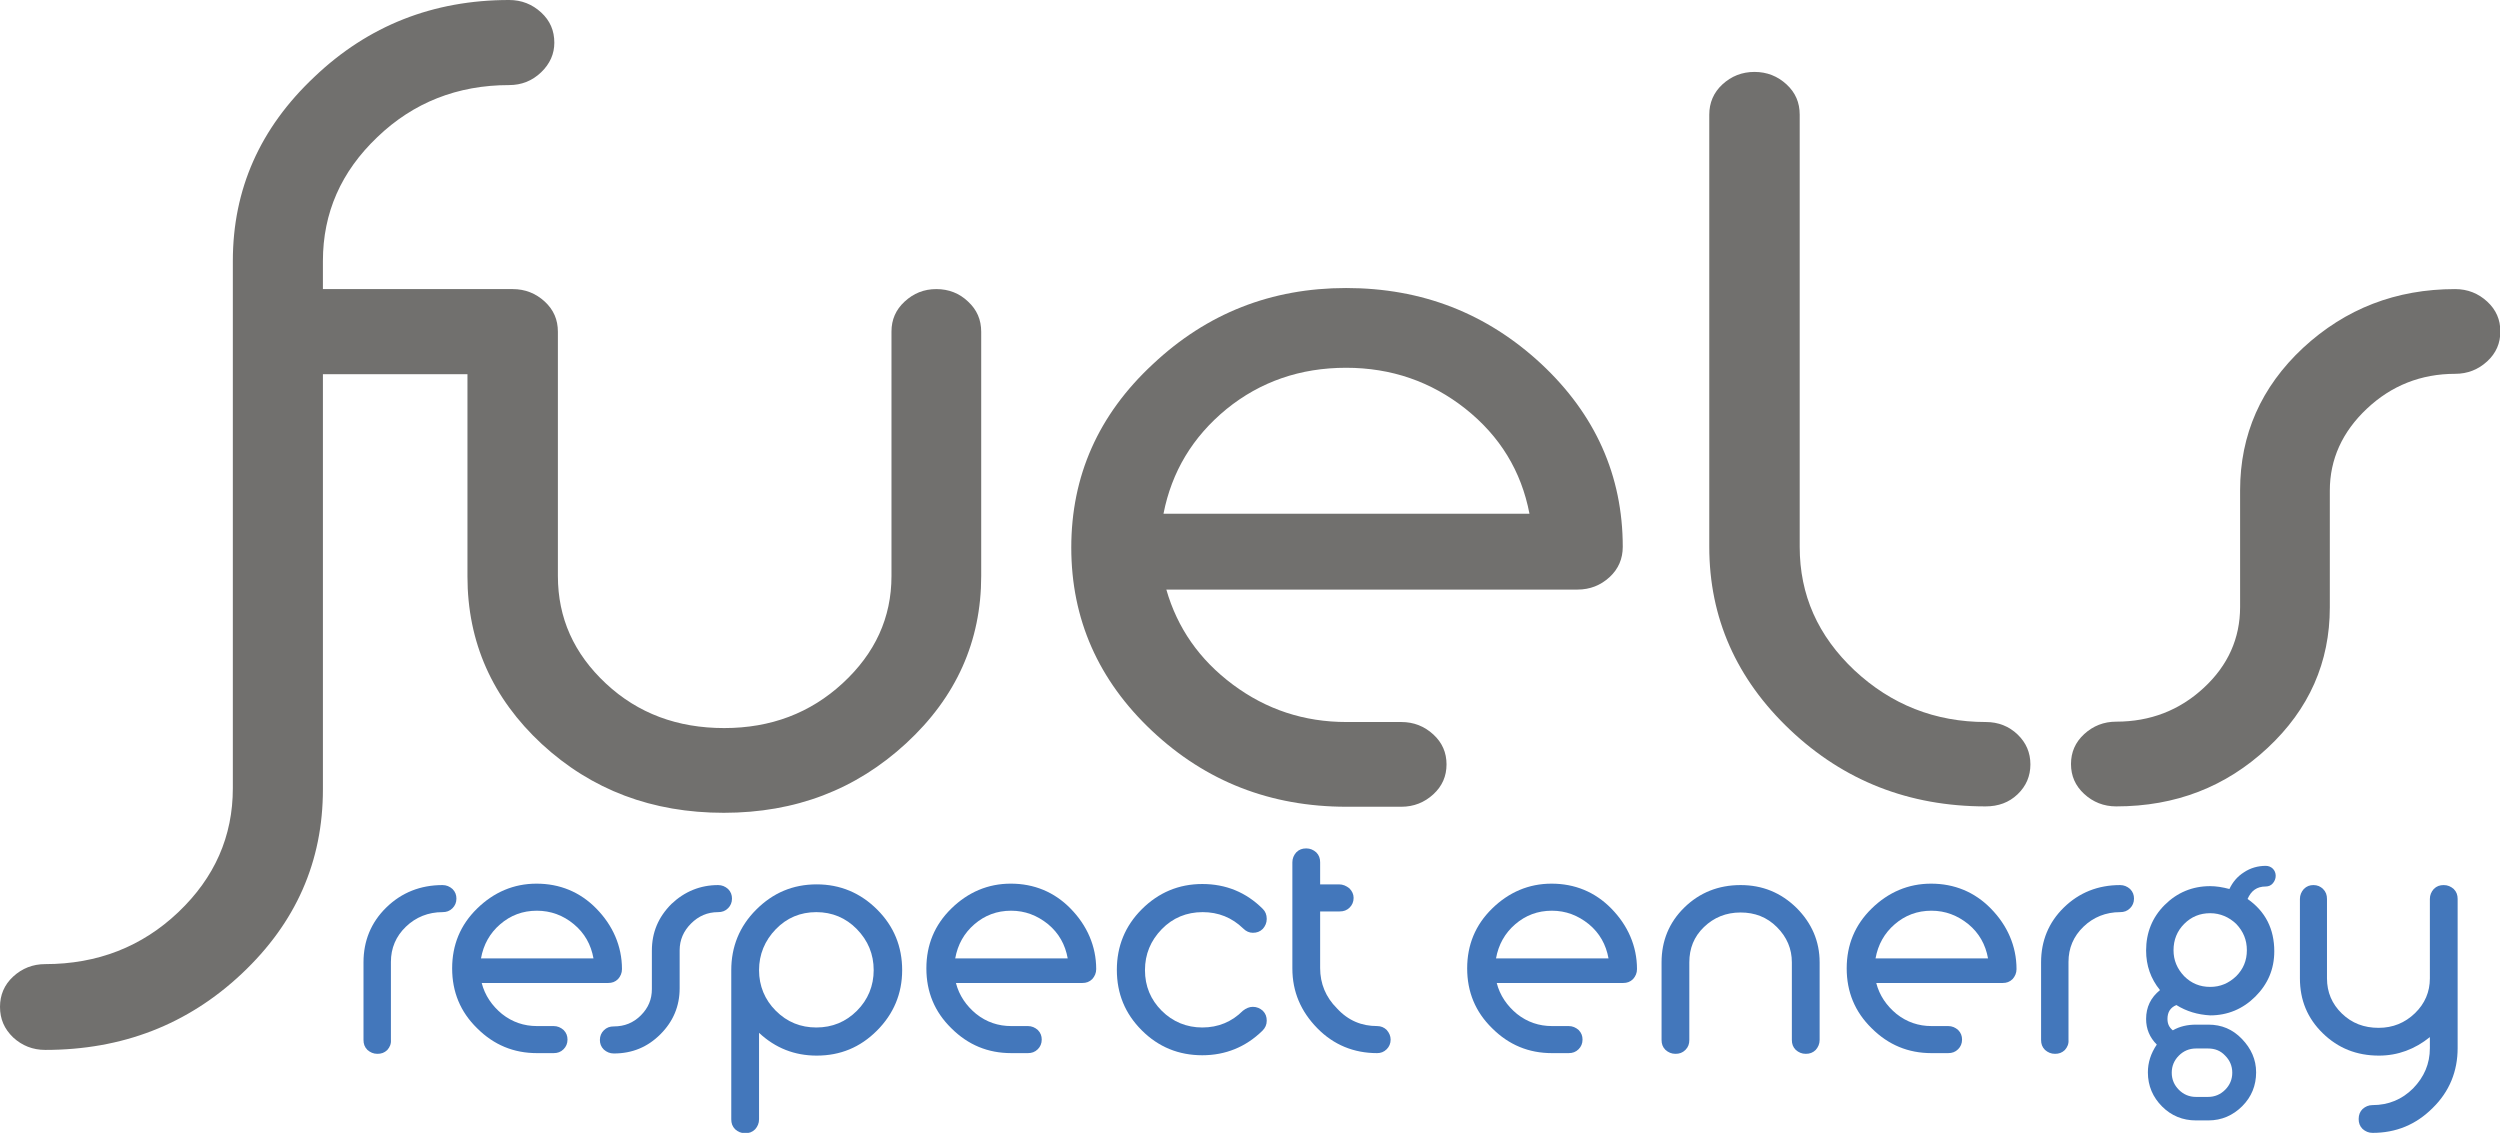 <?xml version="1.0" encoding="utf-8"?>
<!-- Generator: Adobe Illustrator 27.9.0, SVG Export Plug-In . SVG Version: 6.00 Build 0)  -->
<svg version="1.1" id="Layer_1" xmlns="http://www.w3.org/2000/svg" xmlns:xlink="http://www.w3.org/1999/xlink" x="0px" y="0px"
	 viewBox="0 0 702.2 318.2" style="enable-background:new 0 0 702.2 318.2;" xml:space="preserve">
<style type="text/css">
	.st0{fill:#71706E;}
	.st1{fill:#4377BB;}
</style>
<g>
	<g>
		<path class="st0" d="M254.1,84.7c2.5-2.3,5.4-3.5,8.9-3.5c3.5,0,6.5,1.2,8.9,3.5c2.5,2.3,3.7,5.1,3.7,8.5v68.6
			c0,18.3-7,34-21.1,47c-14.1,13-31.1,19.5-51.2,19.5c-20.1,0-37.1-6.4-51.1-19.3c-13.9-12.9-20.9-28.6-20.9-47.1v-56.8H90.7v116.6
			c0,20.3-7.6,37.5-22.8,51.8c-15.2,14.3-33.6,21.4-55.2,21.4c-3.5,0-6.5-1.2-9-3.5C1.2,289,0,286.2,0,282.8c0-3.3,1.2-6.2,3.7-8.5
			c2.5-2.3,5.5-3.5,9-3.5c14.7,0,27.2-4.9,37.4-14.6c10.2-9.7,15.3-21.3,15.3-34.8V73.3c0-20.1,7.6-37.3,22.9-51.7
			C103.4,7.2,121.7,0,143,0c3.5,0,6.5,1.2,9,3.5c2.5,2.3,3.7,5.1,3.7,8.5c0,3.1-1.2,5.9-3.7,8.3c-2.5,2.4-5.5,3.6-9,3.6
			c-14.5,0-26.9,4.9-37,14.6c-10.2,9.7-15.3,21.3-15.3,34.8v7.9H144c3.5,0,6.5,1.2,9,3.5c2.5,2.3,3.7,5.1,3.7,8.5v68.6
			c0,11.8,4.5,21.8,13.5,30.2c9,8.4,20.1,12.5,33.2,12.5c13.1,0,24.2-4.2,33.3-12.6c9.1-8.4,13.7-18.4,13.7-30.1V93.1
			C250.4,89.8,251.6,87,254.1,84.7z"/>
		<path class="st0" d="M455.8,153.6c0,3.3-1.2,6.2-3.7,8.5c-2.5,2.3-5.5,3.5-9,3.5H327.6c3.1,10.8,9.3,19.7,18.7,26.7
			c9.4,7,20,10.5,31.9,10.5h15.4c3.5,0,6.5,1.2,9,3.5c2.5,2.3,3.7,5.1,3.7,8.4c0,3.3-1.2,6.1-3.7,8.4c-2.5,2.3-5.5,3.5-9,3.5h-15.4
			c-21.3,0-39.5-7.1-54.6-21.3c-15.1-14.2-22.7-31.4-22.7-51.5c0-20.1,7.6-37.3,22.9-51.5C339,88,357.1,80.9,378.1,80.9
			c21.3,0,39.5,7.1,54.8,21.3C448.1,116.4,455.8,133.6,455.8,153.6z M378.1,103.3c-12.9,0-24.1,3.9-33.6,11.6
			c-9.5,7.8-15.4,17.6-17.7,29.4h102.8c-2.3-12-8.3-21.8-18-29.5C402,107.2,390.8,103.3,378.1,103.3z"/>
		<path class="st0" d="M557.7,226.5c-21.5,0-39.8-7.2-54.9-21.5c-15.1-14.3-22.7-31.5-22.7-51.4V32.2c0-3.3,1.2-6.2,3.7-8.5
			c2.5-2.3,5.5-3.5,9-3.5c3.5,0,6.5,1.2,9,3.5c2.5,2.3,3.7,5.1,3.7,8.5v121.4c0,13.5,5.1,25,15.4,34.7c10.3,9.6,22.6,14.5,36.9,14.5
			c3.5,0,6.5,1.2,8.9,3.5c2.4,2.3,3.6,5.1,3.6,8.4c0,3.3-1.2,6.1-3.6,8.4C564.3,225.4,561.3,226.5,557.7,226.5z"/>
		<path class="st0" d="M689.6,81.2c3.5,0,6.5,1.2,9,3.5c2.5,2.3,3.7,5.1,3.7,8.4c0,3.3-1.2,6.1-3.7,8.4c-2.5,2.3-5.5,3.5-9,3.5
			c-9.6,0-17.9,3.3-24.8,9.8c-6.9,6.5-10.4,14.2-10.4,23v32.8c0,15.4-5.8,28.6-17.5,39.5c-11.7,10.9-25.8,16.4-42.5,16.4
			c-3.5,0-6.5-1.2-9-3.5c-2.5-2.3-3.7-5.1-3.7-8.4c0-3.3,1.2-6.1,3.7-8.4c2.5-2.3,5.5-3.5,9-3.5c9.6,0,17.8-3.2,24.6-9.5
			c6.8-6.3,10.2-13.9,10.2-22.7v-32.8c0-15.6,5.9-29,17.7-40C658.8,86.7,673,81.2,689.6,81.2z"/>
	</g>
</g>
<g>
	<g>
		<path class="st1" d="M108.8,294.9c-0.8,0.8-1.7,1.1-2.8,1.1c-1.1,0-2-0.4-2.8-1.1c-0.8-0.8-1.1-1.7-1.1-2.8v-21.8
			c0-6,2.1-11.2,6.4-15.4c4.3-4.2,9.6-6.3,15.8-6.3c1.1,0,2,0.4,2.8,1.1c0.8,0.8,1.1,1.7,1.1,2.7c0,1.1-0.4,2-1.1,2.7
			c-0.8,0.8-1.7,1.1-2.8,1.1c-4,0-7.5,1.4-10.3,4.1s-4.2,6-4.2,9.9v21.8C109.9,293.2,109.5,294.1,108.8,294.9z"/>
		<path class="st1" d="M174.7,272.2c0,1.1-0.4,2-1.1,2.8c-0.8,0.8-1.7,1.1-2.8,1.1h-35.5c0.9,3.5,2.9,6.4,5.7,8.7
			c2.9,2.3,6.2,3.4,9.8,3.4h4.7c1.1,0,2,0.4,2.8,1.1c0.8,0.8,1.1,1.7,1.1,2.7c0,1.1-0.4,2-1.1,2.7c-0.8,0.8-1.7,1.1-2.8,1.1h-4.7
			c-6.5,0-12.1-2.3-16.8-7c-4.7-4.6-7-10.2-7-16.8c0-6.6,2.3-12.2,7-16.8s10.3-7,16.7-7c6.5,0,12.2,2.3,16.8,7
			S174.7,265.7,174.7,272.2z M150.8,255.8c-4,0-7.4,1.3-10.3,3.8c-2.9,2.5-4.7,5.7-5.4,9.6h31.6c-0.7-3.9-2.5-7.1-5.5-9.6
			C158.2,257.1,154.7,255.8,150.8,255.8z"/>
		<path class="st1" d="M201.7,248.6c1.1,0,2,0.4,2.8,1.1c0.8,0.8,1.1,1.7,1.1,2.7c0,1.1-0.4,2-1.1,2.7c-0.8,0.8-1.7,1.1-2.8,1.1
			c-3,0-5.5,1.1-7.6,3.2c-2.1,2.1-3.2,4.6-3.2,7.5v10.7c0,5-1.8,9.3-5.4,12.9c-3.6,3.6-7.9,5.4-13.1,5.4c-1.1,0-2-0.4-2.8-1.1
			c-0.8-0.8-1.1-1.7-1.1-2.7c0-1.1,0.4-2,1.1-2.7c0.8-0.8,1.7-1.1,2.8-1.1c3,0,5.5-1,7.6-3.1c2.1-2.1,3.1-4.5,3.1-7.4V267
			c0-5.1,1.8-9.4,5.5-13.1C192.3,250.4,196.7,248.6,201.7,248.6z"/>
		<path class="st1" d="M212.4,255.5c4.7-4.7,10.3-7.1,17-7.1c6.6,0,12.3,2.4,17,7.1c4.7,4.7,7,10.4,7,17c0,6.6-2.4,12.3-7.1,17
			c-4.7,4.7-10.3,7-16.9,7c-6.2,0-11.6-2.1-16.2-6.4v24.3c0,1.1-0.4,2-1.1,2.8c-0.8,0.8-1.7,1.1-2.8,1.1c-1.1,0-2-0.4-2.8-1.1
			c-0.8-0.8-1.1-1.7-1.1-2.8v-41.9C205.4,265.9,207.7,260.2,212.4,255.5z M217.9,283.9c3.2,3.2,7,4.7,11.4,4.7
			c4.5,0,8.3-1.6,11.4-4.7s4.7-7,4.7-11.4c0-4.5-1.6-8.3-4.7-11.5s-7-4.8-11.4-4.8c-4.5,0-8.3,1.6-11.4,4.8s-4.7,7.1-4.7,11.5
			C213.2,276.9,214.8,280.8,217.9,283.9z"/>
		<path class="st1" d="M307.9,272.2c0,1.1-0.4,2-1.1,2.8c-0.8,0.8-1.7,1.1-2.8,1.1h-35.5c0.9,3.5,2.9,6.4,5.7,8.7
			c2.9,2.3,6.2,3.4,9.8,3.4h4.7c1.1,0,2,0.4,2.8,1.1c0.8,0.8,1.1,1.7,1.1,2.7c0,1.1-0.4,2-1.1,2.7c-0.8,0.8-1.7,1.1-2.8,1.1H284
			c-6.5,0-12.1-2.3-16.8-7c-4.7-4.6-7-10.2-7-16.8c0-6.6,2.3-12.2,7-16.8s10.3-7,16.7-7c6.5,0,12.2,2.3,16.8,7
			S307.9,265.7,307.9,272.2z M284,255.8c-4,0-7.4,1.3-10.3,3.8c-2.9,2.5-4.7,5.7-5.4,9.6h31.6c-0.7-3.9-2.5-7.1-5.5-9.6
			C291.3,257.1,287.9,255.8,284,255.8z"/>
		<path class="st1" d="M337.7,296.4c-6.6,0-12.3-2.3-17-7c-4.7-4.7-7-10.3-7-17c0-6.6,2.3-12.3,7-17c4.7-4.7,10.4-7.1,17-7.1
			c6.6,0,12.3,2.3,17,7c0.7,0.7,1.1,1.6,1.1,2.8c0,1.1-0.4,2-1.1,2.8c-0.8,0.8-1.7,1.1-2.8,1.1c-1,0-1.9-0.4-2.7-1.2
			c-3.2-3.1-7-4.6-11.4-4.6c-4.5,0-8.4,1.6-11.5,4.8c-3.1,3.2-4.7,7-4.7,11.5c0,4.5,1.6,8.3,4.7,11.4s7,4.7,11.4,4.7
			c4.5,0,8.3-1.6,11.4-4.7c0.9-0.7,1.8-1.1,2.8-1.1c1.1,0,2,0.4,2.8,1.1c0.8,0.8,1.1,1.7,1.1,2.8c0,1.1-0.4,2-1.2,2.8
			C349.9,294.1,344.2,296.4,337.7,296.4z"/>
		<path class="st1" d="M386.8,288.2c1.1,0,2,0.4,2.7,1.1c0.7,0.8,1.1,1.7,1.1,2.7c0,1.1-0.4,2-1.1,2.7c-0.8,0.8-1.7,1.1-2.7,1.1
			c-6.5,0-12.2-2.3-16.8-7s-7-10.2-7-16.8v-29.8c0-1.1,0.4-2,1.1-2.8c0.8-0.8,1.7-1.1,2.8-1.1c1.1,0,2,0.4,2.8,1.1
			c0.8,0.8,1.1,1.7,1.1,2.8v6.2h5.3c1.1,0,2,0.4,2.9,1.1c0.8,0.8,1.2,1.7,1.2,2.7c0,1.1-0.4,2-1.1,2.7c-0.8,0.8-1.7,1.1-2.8,1.1
			h-5.5v15.9c0,4.4,1.6,8.2,4.7,11.3C378.7,286.7,382.5,288.2,386.8,288.2z"/>
		<path class="st1" d="M459.8,272.2c0,1.1-0.4,2-1.1,2.8c-0.8,0.8-1.7,1.1-2.8,1.1h-35.5c0.9,3.5,2.9,6.4,5.7,8.7
			c2.9,2.3,6.2,3.4,9.8,3.4h4.7c1.1,0,2,0.4,2.8,1.1c0.8,0.8,1.1,1.7,1.1,2.7c0,1.1-0.4,2-1.1,2.7c-0.8,0.8-1.7,1.1-2.8,1.1h-4.7
			c-6.5,0-12.1-2.3-16.8-7c-4.7-4.6-7-10.2-7-16.8c0-6.6,2.3-12.2,7-16.8s10.3-7,16.7-7c6.5,0,12.2,2.3,16.8,7
			S459.8,265.7,459.8,272.2z M435.9,255.8c-4,0-7.4,1.3-10.3,3.8c-2.9,2.5-4.7,5.7-5.4,9.6h31.6c-0.7-3.9-2.5-7.1-5.5-9.6
			C443.2,257.1,439.8,255.8,435.9,255.8z"/>
		<path class="st1" d="M473.4,294.9c-0.8,0.8-1.7,1.1-2.8,1.1c-1.1,0-2-0.4-2.8-1.1c-0.8-0.8-1.1-1.7-1.1-2.8v-21.8
			c0-6,2.1-11.2,6.4-15.4c4.3-4.2,9.6-6.3,15.8-6.3c6.1,0,11.3,2.1,15.7,6.4c4.3,4.3,6.5,9.4,6.5,15.3v21.8c0,1.1-0.4,2-1.1,2.8
			c-0.8,0.8-1.7,1.1-2.8,1.1c-1.1,0-2-0.4-2.8-1.1c-0.8-0.8-1.1-1.7-1.1-2.8v-21.8c0-3.8-1.4-7.1-4.2-9.9s-6.2-4.1-10.2-4.1
			c-4.1,0-7.5,1.4-10.3,4.1c-2.8,2.7-4.1,6-4.1,9.9v21.8C474.5,293.2,474.2,294.1,473.4,294.9z"/>
		<path class="st1" d="M566.4,272.2c0,1.1-0.4,2-1.1,2.8c-0.8,0.8-1.7,1.1-2.8,1.1h-35.5c0.9,3.5,2.9,6.4,5.7,8.7
			c2.9,2.3,6.2,3.4,9.8,3.4h4.7c1.1,0,2,0.4,2.8,1.1c0.8,0.8,1.1,1.7,1.1,2.7c0,1.1-0.4,2-1.1,2.7c-0.8,0.8-1.7,1.1-2.8,1.1h-4.7
			c-6.5,0-12.1-2.3-16.8-7c-4.7-4.6-7-10.2-7-16.8c0-6.6,2.3-12.2,7-16.8s10.3-7,16.7-7c6.5,0,12.2,2.3,16.8,7
			S566.4,265.7,566.4,272.2z M542.5,255.8c-4,0-7.4,1.3-10.3,3.8c-2.9,2.5-4.7,5.7-5.4,9.6h31.6c-0.7-3.9-2.5-7.1-5.5-9.6
			C549.8,257.1,546.4,255.8,542.5,255.8z"/>
		<path class="st1" d="M580,294.9c-0.8,0.8-1.7,1.1-2.8,1.1c-1.1,0-2-0.4-2.8-1.1c-0.8-0.8-1.1-1.7-1.1-2.8v-21.8
			c0-6,2.1-11.2,6.4-15.4c4.3-4.2,9.6-6.3,15.8-6.3c1.1,0,2,0.4,2.8,1.1c0.8,0.8,1.1,1.7,1.1,2.7c0,1.1-0.4,2-1.1,2.7
			c-0.8,0.8-1.7,1.1-2.8,1.1c-4,0-7.5,1.4-10.3,4.1s-4.2,6-4.2,9.9v21.8C581.1,293.2,580.7,294.1,580,294.9z"/>
		<path class="st1" d="M611.3,282.3c-1.7,0.7-2.5,2-2.5,3.9c0,1.4,0.5,2.4,1.5,3.2c1.9-1.1,4.1-1.6,6.5-1.6h3.5c3.7,0,6.8,1.3,9.4,4
			s4,5.8,4,9.4c0,3.7-1.3,6.9-3.9,9.5c-2.6,2.6-5.8,4-9.5,4h-3.5c-3.7,0-6.9-1.3-9.5-3.9c-2.6-2.6-4-5.8-4-9.6
			c0-2.7,0.8-5.3,2.5-7.8c-2-2-3-4.4-3-7.2c0-3.3,1.3-6,3.9-8.1c-2.6-3.2-3.9-6.9-3.9-11.1c0-5,1.7-9.3,5.2-12.8
			c3.5-3.5,7.8-5.3,12.8-5.3c1.7,0,3.5,0.3,5.4,0.8c0.9-1.9,2.2-3.5,4.1-4.7c1.8-1.2,3.9-1.8,6.1-1.8c0.8,0,1.5,0.3,2,0.8
			c0.5,0.5,0.8,1.2,0.8,2s-0.3,1.5-0.8,2.1c-0.5,0.6-1.2,0.9-2,0.9c-2.5,0-4.1,1.2-5.1,3.5c5,3.5,7.5,8.4,7.5,14.7
			c0,5-1.8,9.2-5.3,12.7s-7.8,5.3-12.7,5.3C617.3,285,614.2,284.1,611.3,282.3z M620.2,294.5h-3.4c-1.9,0-3.5,0.7-4.8,2
			c-1.3,1.3-2,2.9-2,4.8c0,1.9,0.7,3.5,2,4.8c1.3,1.3,2.9,2,4.8,2h3.4c1.9,0,3.5-0.7,4.8-2c1.3-1.3,2-2.9,2-4.8c0-1.9-0.7-3.5-2-4.8
			C623.7,295.1,622.1,294.5,620.2,294.5z M620.8,256.5c-2.9,0-5.3,1-7.3,3c-2,2-3,4.5-3,7.4c0,2.8,1,5.2,3,7.3c2,2,4.4,3,7.3,3
			c2.8,0,5.2-1,7.3-3c2-2,3-4.4,3-7.3c0-2.9-1-5.3-3-7.4C626.1,257.6,623.6,256.5,620.8,256.5z"/>
		<path class="st1" d="M683.6,249.7c0.8-0.8,1.7-1.1,2.8-1.1c1.1,0,2,0.4,2.8,1.1c0.8,0.8,1.1,1.7,1.1,2.8v41.9
			c0,6.5-2.3,12.2-7,16.8c-4.7,4.7-10.3,7-16.9,7c-1.1,0-2-0.4-2.8-1.1c-0.8-0.8-1.1-1.7-1.1-2.8c0-1.2,0.4-2.1,1.1-2.8
			c0.8-0.7,1.7-1.1,2.8-1.1c4.5,0,8.3-1.6,11.4-4.7c3.1-3.2,4.7-6.9,4.7-11.3v-3.1c-4.2,3.4-9,5.2-14.3,5.2
			c-6.3,0-11.5-2.1-15.8-6.3c-4.3-4.2-6.4-9.3-6.4-15.4v-22.3c0-1.1,0.4-2,1.1-2.8c0.8-0.8,1.7-1.1,2.7-1.1c1.1,0,2,0.4,2.7,1.1
			c0.8,0.8,1.1,1.7,1.1,2.8v22.3c0,3.9,1.4,7.2,4.2,9.9c2.8,2.7,6.2,4,10.3,4c4,0,7.4-1.4,10.2-4.1s4.2-6,4.2-9.8v-22.3
			C682.5,251.4,682.9,250.5,683.6,249.7z"/>
	</g>
</g>
</svg>
